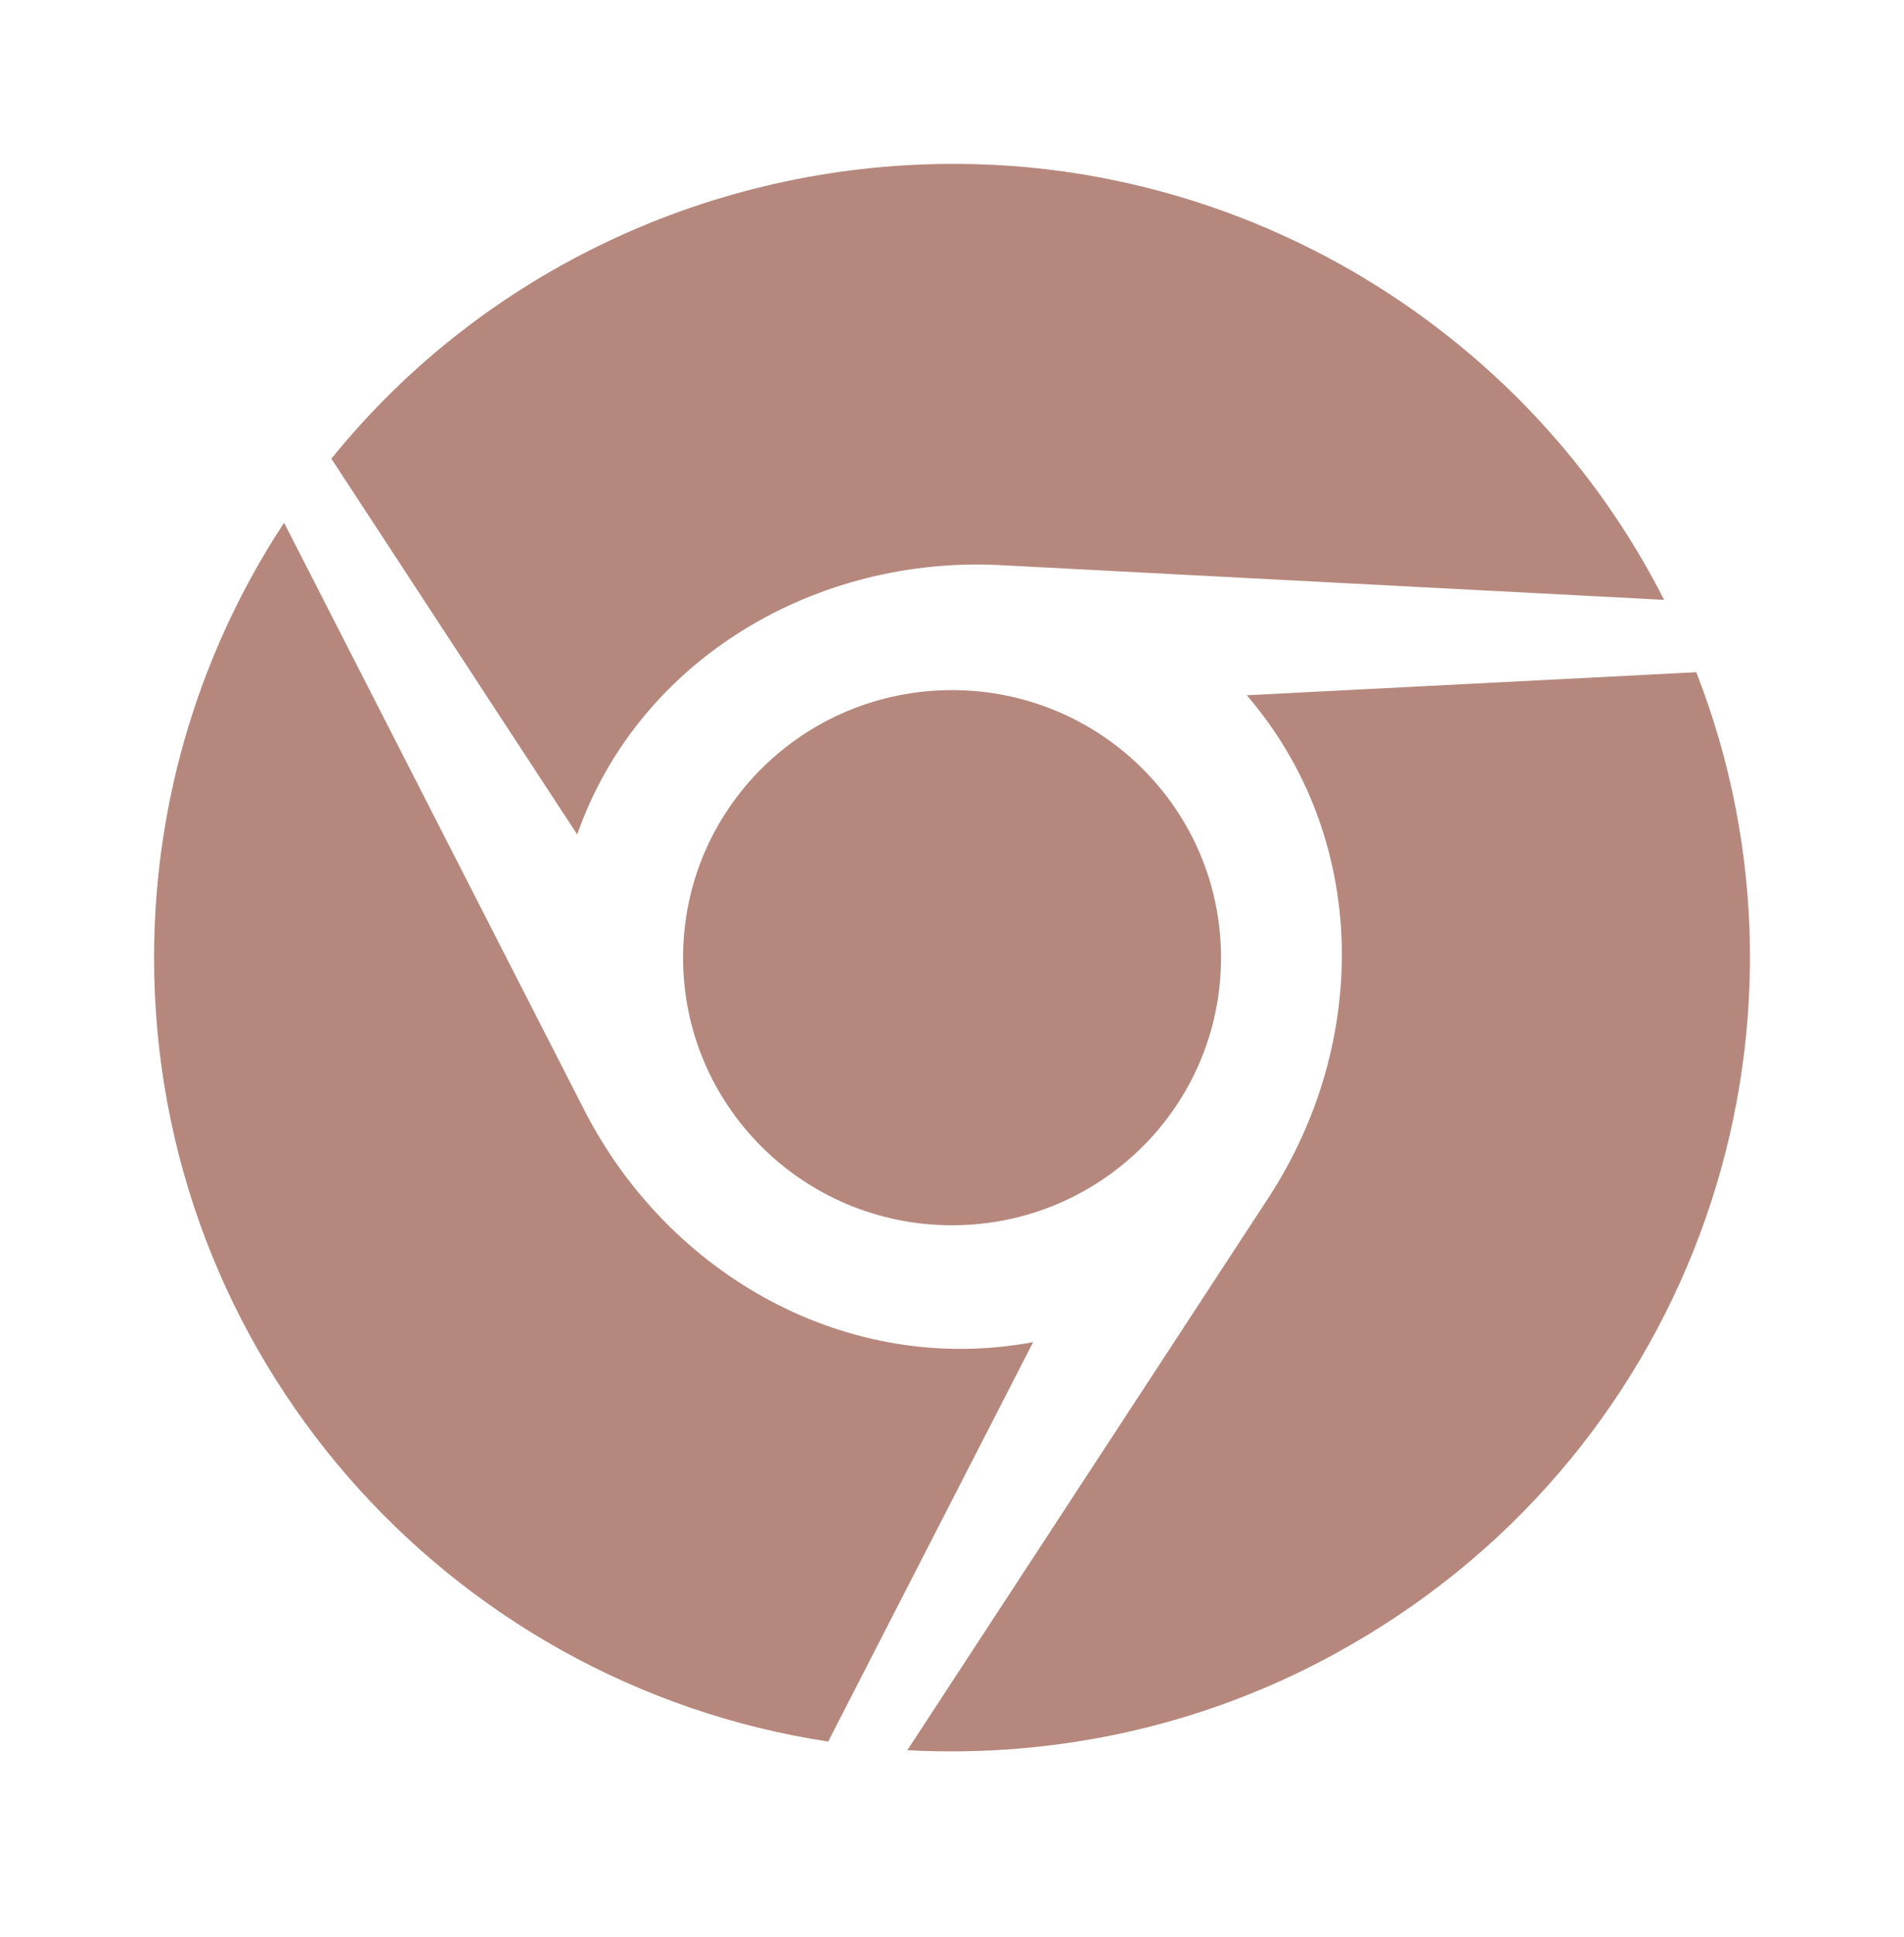 <svg width="60" height="61" viewBox="0 0 60 61" fill="none" xmlns="http://www.w3.org/2000/svg">
<path d="M18.189 26.283L10.442 14.447C15.269 8.479 22.508 5.193 29.91 5.163C34.199 5.132 38.58 6.221 42.565 8.51C46.965 11.05 50.311 14.7 52.44 18.893L31.624 17.805C25.733 17.462 20.126 20.758 18.189 26.283ZM21.525 30.164C21.525 34.822 25.317 38.592 30.002 38.592C34.686 38.592 38.478 34.822 38.478 30.164C38.478 25.507 34.686 21.736 30.002 21.736C25.317 21.736 21.525 25.497 21.525 30.164ZM53.454 21.172L39.289 21.898C43.132 26.363 43.193 32.805 39.959 37.745L28.592 55.125C33.307 55.377 38.164 54.349 42.565 51.808C53.454 45.558 57.865 32.453 53.454 21.172ZM18.412 34.963L8.952 16.464C6.366 20.395 4.855 25.113 4.855 30.164C4.855 42.665 14.062 53.018 26.098 54.853L32.557 42.272C26.716 43.36 21.079 40.175 18.412 34.963Z" fill="#B6887D"/>
</svg>
